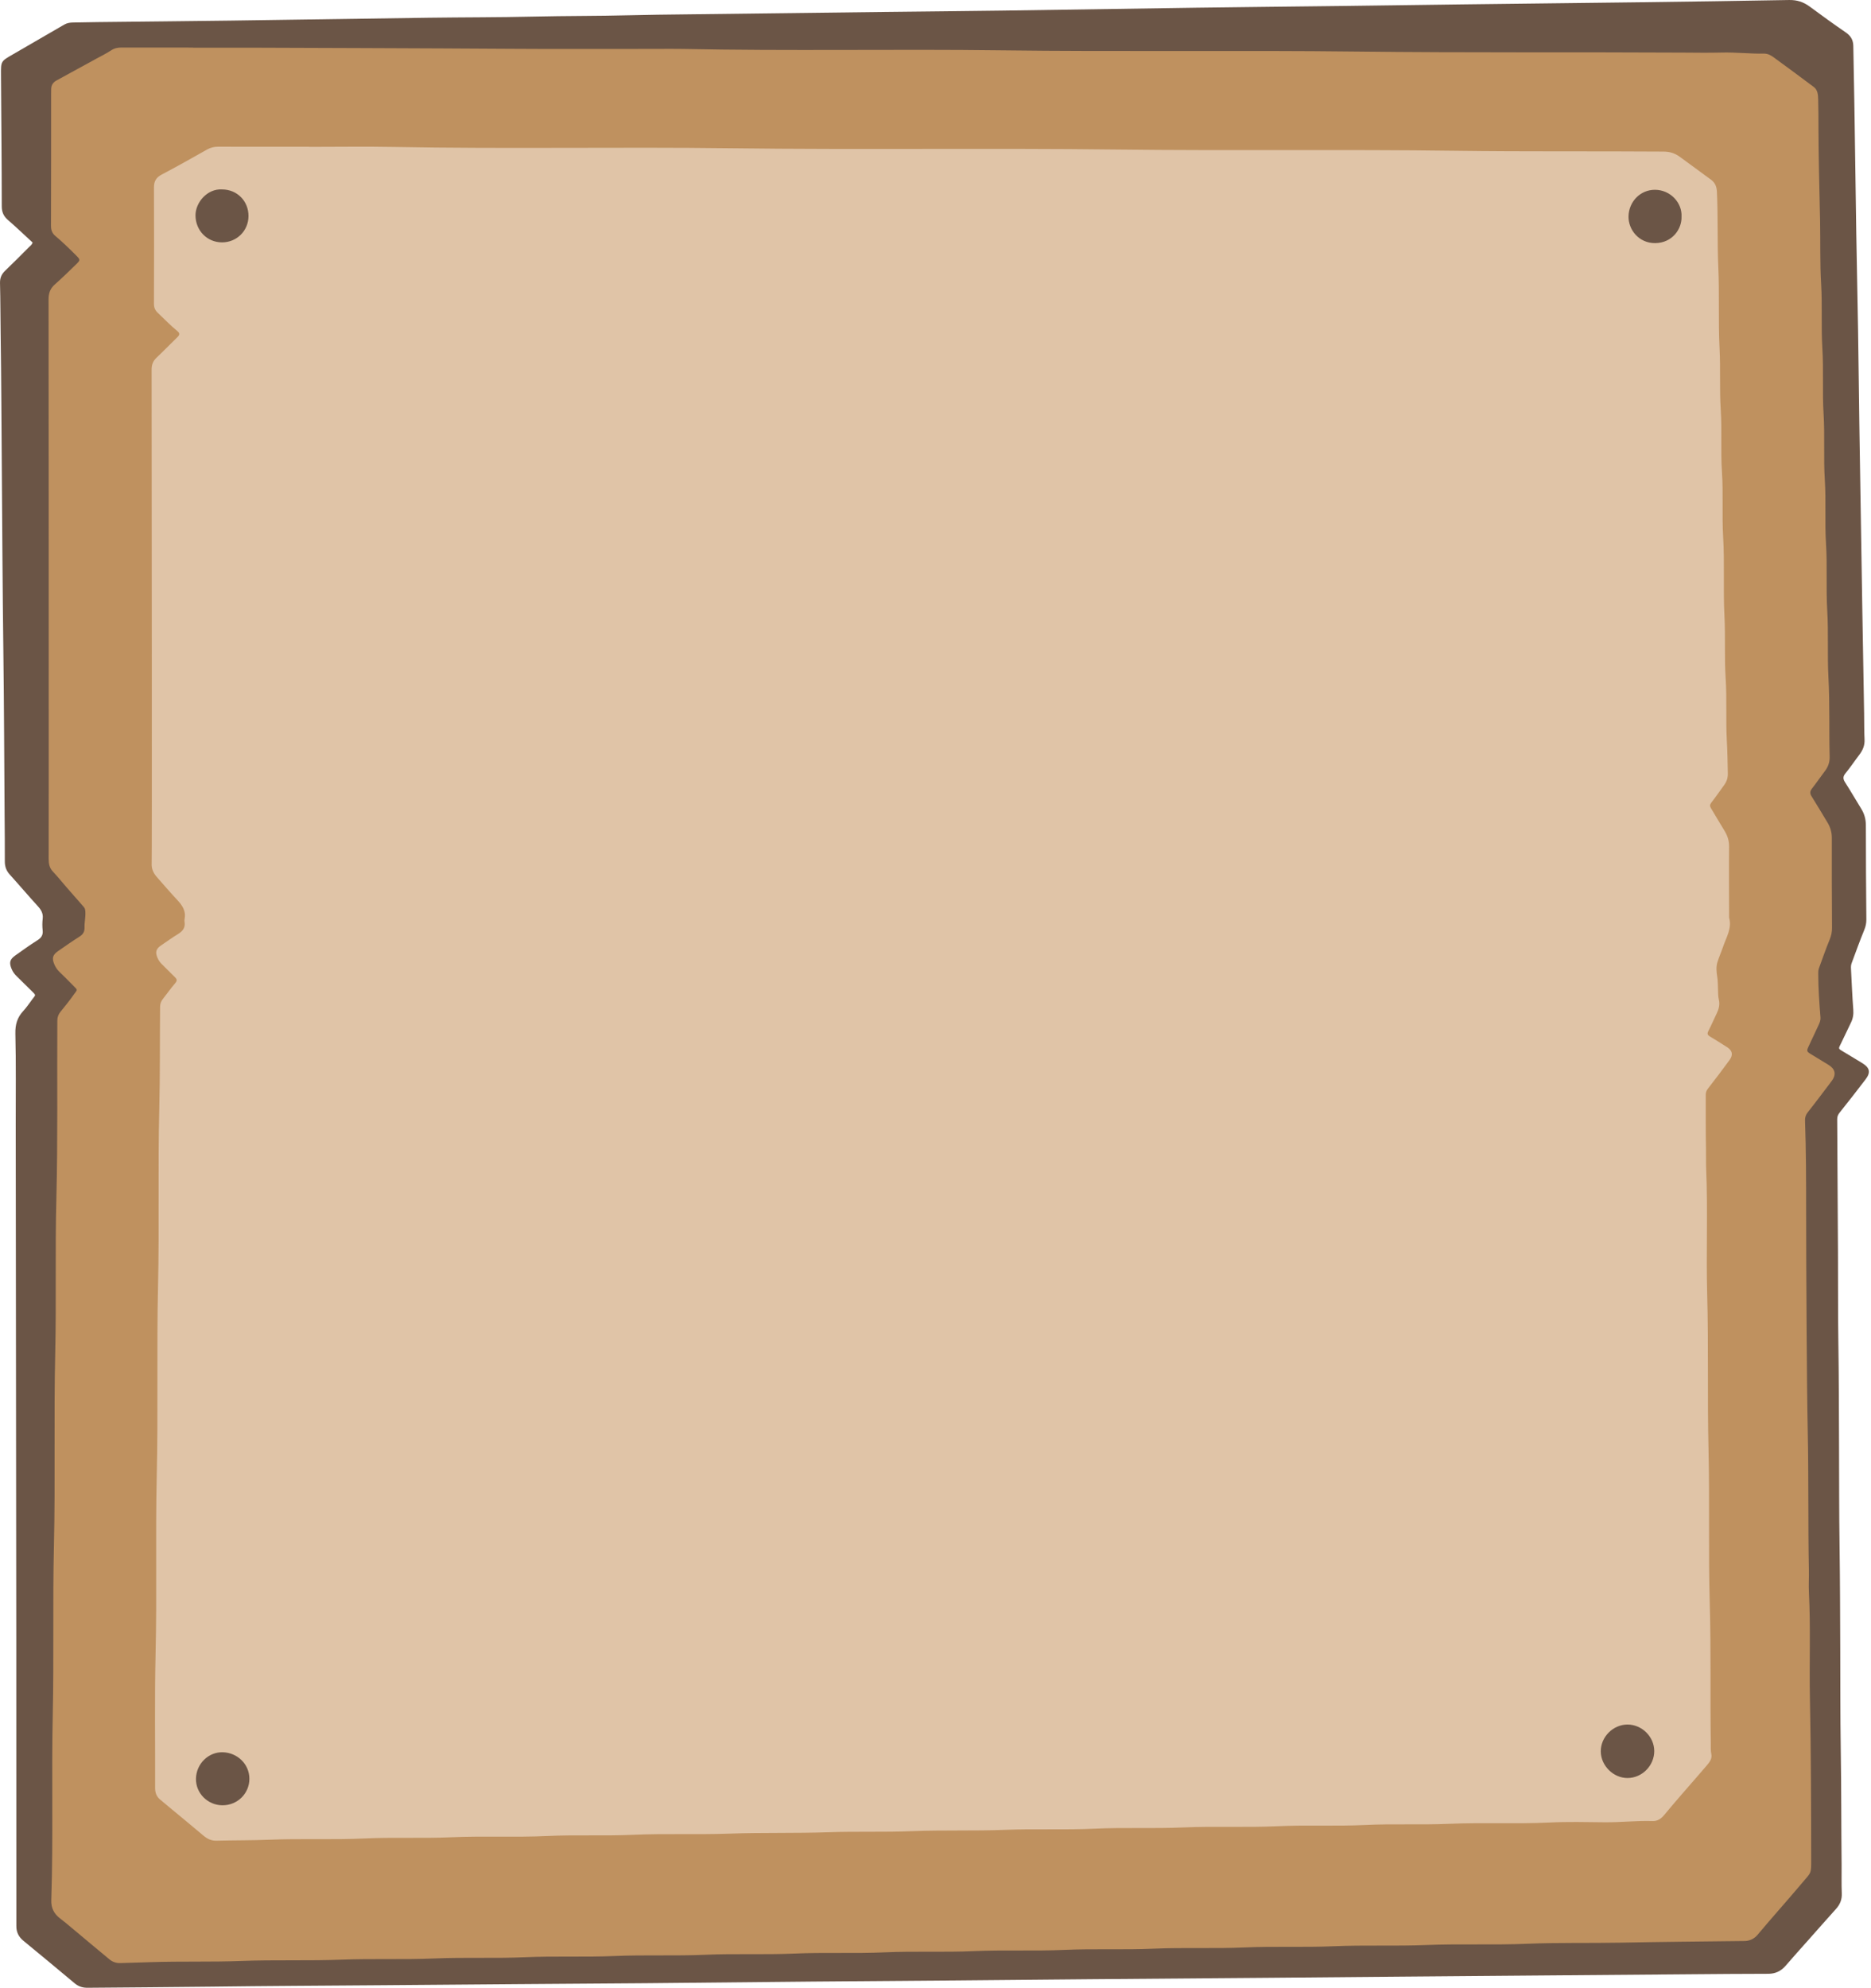 <?xml version="1.0" encoding="UTF-8"?>
<!DOCTYPE svg PUBLIC '-//W3C//DTD SVG 1.0//EN'
          'http://www.w3.org/TR/2001/REC-SVG-20010904/DTD/svg10.dtd'>
<svg height="482.6" preserveAspectRatio="xMidYMid meet" version="1.0" viewBox="-0.0 -0.0 454.3 482.6" width="454.3" xmlns="http://www.w3.org/2000/svg" xmlns:xlink="http://www.w3.org/1999/xlink" zoomAndPan="magnify"
><g id="change1_1"
  ><path d="M7.922,58.89c-1.978-1.82-3.943-3.703-5.996-5.486 c-1.053-0.915-1.496-1.892-1.498-3.33C0.418,39.427,0.31,28.78,0.237,18.133 c-0.023-3.256-0.016-3.253,2.797-4.878c4.2-2.427,8.4-4.853,12.592-7.295 c0.674-0.392,1.388-0.485,2.139-0.496c1.981-0.029,3.961-0.078,5.942-0.1 C34.451,5.241,45.196,5.146,55.941,5.001c16.043-0.217,32.085-0.481,48.128-0.697 c8.517-0.115,17.036-0.078,25.55-0.278c7.774-0.183,15.549-0.121,23.321-0.324 c2.228-0.058,4.456-0.101,6.684-0.129c18.024-0.224,36.048-0.446,54.072-0.66 c9.903-0.118,19.807-0.199,29.711-0.337c15.696-0.219,31.391-0.487,47.087-0.704 c11.933-0.165,23.868-0.278,35.801-0.425c9.705-0.12,19.411-0.265,29.116-0.385 c14.211-0.175,28.422-0.325,42.632-0.509c12.131-0.158,24.263-0.326,36.393-0.55 c1.886-0.035,3.467,0.48,4.961,1.583c2.908,2.146,5.834,4.271,8.815,6.313 c1.187,0.813,1.763,1.847,1.792,3.213c0.102,4.703,0.175,9.407,0.258,14.11 c0.022,1.237,0.038,2.474,0.056,3.711c0.136,9.308,0.259,18.617,0.412,27.925 c0.128,7.773,0.307,15.546,0.432,23.319c0.121,7.525,0.195,15.052,0.303,22.577 c0.087,6.04,0.193,12.081,0.291,18.121c0.149,9.259,0.293,18.517,0.448,27.776 c0.137,8.219,0.288,16.437,0.428,24.656c0.035,2.079-0.001,4.162,0.1,6.238 c0.07,1.433-0.423,2.593-1.263,3.693c-1.142,1.495-2.184,3.07-3.376,4.522 c-0.662,0.806-0.595,1.391-0.061,2.217c1.343,2.079,2.568,4.232,3.874,6.335 c0.777,1.252,1.15,2.551,1.148,4.06c-0.013,7.626,0.059,15.252,0.12,22.878 c0.007,0.906-0.174,1.712-0.527,2.567c-1.096,2.651-2.051,5.361-3.057,8.05 c-0.159,0.425-0.172,0.871-0.148,1.319c0.177,3.312,0.299,6.628,0.557,9.934 c0.089,1.14-0.071,2.146-0.564,3.148c-0.785,1.6-1.545,3.212-2.308,4.822 c-0.78,1.646-0.946,1.39,0.656,2.361c1.482,0.898,2.977,1.774,4.45,2.686 c1.785,1.105,2.02,2.249,0.744,3.919c-2.074,2.715-4.174,5.41-6.305,8.081 c-0.4,0.501-0.583,0.975-0.579,1.606c0.073,10.794,0.134,21.589,0.187,32.384 c0.035,7.279-0.015,14.558,0.096,21.835c0.128,8.368,0.131,16.736,0.166,25.104 c0.033,8.021,0.007,16.044,0.123,24.064c0.121,8.368,0.138,16.736,0.169,25.104 c0.031,8.17-0.005,16.341,0.125,24.51c0.148,9.309,0.109,18.618,0.205,27.926 c0.024,2.327-0.058,4.658,0.043,6.981c0.065,1.499-0.407,2.69-1.383,3.775 c-2.318,2.577-4.609,5.179-6.909,7.772c-1.775,2-3.572,3.981-5.312,6.012 c-1.137,1.327-2.491,1.99-4.267,1.99c-6.388,0.003-12.776,0.066-19.164,0.116 c-11.29,0.088-22.58,0.182-33.869,0.275 c-12.033,0.099-24.065,0.195-36.098,0.298c-10.695,0.091-21.39,0.194-32.085,0.282 c-14.459,0.119-28.918,0.223-43.377,0.344c-10.894,0.091-21.787,0.206-32.681,0.298 c-11.537,0.098-23.075,0.169-34.612,0.273c-13.567,0.122-27.134,0.279-40.7,0.399 c-10.399,0.092-20.798,0.147-31.197,0.226 c-10.844,0.082-21.688,0.174-32.532,0.261c-14.063,0.113-28.126,0.173-42.188,0.358 c-9.854,0.129-19.708,0.161-29.561,0.262c-1.217,0.012-2.211-0.307-3.131-1.076 c-4.142-3.46-8.29-6.915-12.464-10.337c-1.165-0.956-1.731-2.125-1.707-3.61 c0.006-0.396-0.001-0.792-0.001-1.189c-0.005-22.879,0.002-45.758-0.018-68.637 c-0.037-41.599-0.09-83.198-0.136-124.797c-0.008-7.329,0.092-14.661-0.084-21.987 c-0.053-2.205,0.448-3.92,1.905-5.496c0.837-0.905,1.522-1.951,2.267-2.939 c0.778-1.031,0.887-0.833-0.177-1.889c-1.231-1.221-2.463-2.439-3.705-3.648 c-0.504-0.49-0.901-1.032-1.18-1.688c-0.662-1.557-0.502-2.354,0.861-3.327 c1.773-1.265,3.547-2.535,5.387-3.698c0.947-0.599,1.394-1.267,1.267-2.408 c-0.104-0.929-0.104-1.89,0.008-2.818c0.152-1.257-0.36-2.139-1.172-3.03 c-2.303-2.524-4.51-5.135-6.804-7.667c-0.853-0.941-1.228-1.96-1.221-3.225 c0.021-3.664-0.027-7.329-0.052-10.993c-0.095-13.469-0.13-26.938-0.306-40.406 c-0.192-14.756-0.257-29.512-0.375-44.268c-0.086-10.745-0.119-21.492-0.276-32.236 c-0.061-4.159-0.048-8.319-0.157-12.476c-0.033-1.247,0.35-2.168,1.241-3.017 c1.972-1.878,3.881-3.822,5.808-5.747C7.362,59.677,7.749,59.422,7.922,58.89z" fill="#6B5546"
  /></g
  ><g id="change2_1"
  ><path d="M46.863,11.579c5.2,0,10.4-0.007,15.6,0.005 c1.233,0.003,45.949,0.15,61.146,0.264c9.508,0.071,19.017,0.013,28.525,0.036 c2.618,0.007,11.692-0.045,13.625-0.004c25.743,0.541,51.492,0.004,77.234,0.337 c28.865,0.374,57.731-0.043,86.593,0.299c26.34,0.312,52.679,0.105,79.017,0.255 c3.155,0.018,6.312,0.07,9.466-0.012c3.418-0.089,6.817,0.321,10.23,0.256 c0.895-0.017,1.645,0.378,2.322,0.872c3.273,2.386,6.535,4.789,9.774,7.221 c1.018,0.765,1.051,1.981,1.084,3.106c0.069,2.326,0.058,4.655,0.066,6.982 c0.023,7.422,0.235,14.843,0.388,22.261c0.107,5.193-0.048,10.396,0.261,15.576 c0.31,5.196-0.021,10.397,0.295,15.577c0.323,5.295-0.029,10.595,0.295,15.874 c0.328,5.344-0.037,10.694,0.301,16.022c0.326,5.147-0.035,10.297,0.287,15.429 c0.342,5.442-0.018,10.891,0.304,16.32c0.32,5.393-0,10.79,0.288,16.172 c0.345,6.431,0.134,12.864,0.295,19.293c0.035,1.385-0.392,2.491-1.2,3.548 c-1.049,1.374-2.021,2.807-3.083,4.17c-0.496,0.637-0.566,1.16-0.124,1.863 c1.314,2.092,2.569,4.223,3.852,6.334c0.708,1.165,1.087,2.386,1.082,3.787 c-0.022,7.28,0.011,14.56,0.047,21.839c0.005,1.007-0.184,1.917-0.576,2.862 c-0.945,2.282-1.736,4.627-2.598,6.943c-0.16,0.431-0.164,0.872-0.164,1.317 c-0.003,3.559,0.252,7.105,0.537,10.649c0.059,0.734-0.242,1.353-0.527,1.976 c-0.761,1.664-1.557,3.313-2.33,4.972c-0.558,1.199-0.512,1.314,0.617,1.997 c1.396,0.844,2.787,1.696,4.179,2.546c1.572,0.961,2.024,2.29,0.747,3.97 c-1.913,2.516-3.795,5.057-5.761,7.532c-0.506,0.637-0.705,1.247-0.677,2.023 c0.257,7.221,0.266,14.444,0.269,21.668c0.001,4.507,0.006,9.013,0.033,13.52 c0.009,1.579,0.109,28.676,0.357,40.194c0.242,11.286,0.055,22.57,0.28,33.852 c0.035,1.773-0.084,3.549,0.006,5.303c0.441,8.609,0.071,17.222,0.246,25.83 c0.263,12.917,0.288,25.835,0.307,38.754c0.006,3.887,0.068,3.268-2.211,5.981 c-3.557,4.234-7.265,8.342-10.812,12.588c-0.747,0.894-1.76,1.427-2.963,1.499 c-0.198,0.012-0.396,0.006-0.594,0.008c-9.848,0.11-19.697,0.202-29.541,0.394 c-7.621,0.149-15.246-0.047-22.857,0.271c-8.166,0.342-16.336-0.024-24.492,0.305 c-7.523,0.303-15.049-0.027-22.56,0.298c-7.176,0.311-14.355-0.031-21.52,0.291 c-7.374,0.331-14.751-0.026-22.114,0.299c-7.225,0.319-14.454-0.029-21.668,0.294 c-7.324,0.327-14.652-0.028-21.965,0.299c-7.176,0.321-14.355-0.027-21.52,0.291 c-7.373,0.327-14.751-0.022-22.113,0.303c-7.176,0.317-14.355-0.023-21.52,0.29 c-7.373,0.322-14.751-0.012-22.114,0.303c-7.225,0.309-14.454-0.021-21.668,0.294 c-7.324,0.32-14.652-0.016-21.966,0.298c-7.522,0.323-15.047,0.004-22.561,0.293 c-8.148,0.313-16.301,0.003-24.44,0.316c-7.325,0.282-14.649,0.036-21.966,0.288 c-2.469,0.085-4.937,0.16-7.406,0.223c-1.004,0.025-1.869-0.271-2.609-0.882 c-3.084-2.547-6.143-5.125-9.216-7.686c-0.91-0.759-1.811-1.53-2.758-2.241 c-1.494-1.122-2.238-2.544-2.174-4.453c0.505-15.094,0.035-30.198,0.363-45.291 c0.296-13.613-0.037-27.228,0.282-40.835c0.365-15.593-0.041-31.19,0.317-46.777 c0.287-12.475-0.045-24.95,0.274-37.418c0.369-14.405,0.141-28.809,0.233-43.213 c0.005-0.844,0.251-1.521,0.777-2.169c1.09-1.341,2.183-2.686,3.175-4.099 c0.958-1.367,1.107-1.034-0.116-2.269c-1.115-1.126-2.225-2.258-3.366-3.357 c-0.55-0.53-0.937-1.146-1.223-1.838c-0.596-1.443-0.377-2.248,0.937-3.163 c1.704-1.186,3.408-2.375,5.161-3.485c0.878-0.556,1.299-1.179,1.262-2.269 c-0.041-1.224,0.273-2.449,0.204-3.692c-0.025-0.451-0.04-0.871-0.368-1.241 c-1.409-1.59-2.804-3.192-4.198-4.795c-1.102-1.267-2.149-2.585-3.304-3.801 c-0.863-0.908-1.046-1.931-1.044-3.121c0.023-12.133,0.013-24.266,0.013-36.399 c-0.002-33.131,0.004-66.262-0.037-99.393c-0.002-1.515,0.384-2.647,1.521-3.649 c1.706-1.502,3.329-3.1,4.965-4.681c1.316-1.271,1.296-1.281,0.046-2.528 c-1.576-1.573-3.175-3.122-4.878-4.558c-0.779-0.657-1.07-1.423-1.066-2.456 c0.035-10.697,0.025-21.394,0.028-32.091c0-0.347,0.018-0.693,0.015-1.04 c-0.009-0.986,0.425-1.691,1.293-2.164c3.258-1.774,6.509-3.559,9.761-5.342 c1.171-0.642,2.38-1.227,3.492-1.959c0.793-0.521,1.588-0.701,2.51-0.698 c5.794,0.021,11.588,0.011,17.383,0.011 C46.863,11.566,46.863,11.572,46.863,11.579z" fill="#BF915F"
  /></g
  ><g id="change3_1"
  ><path d="M75.009,35.659c6.883,0,13.769-0.11,20.649,0.019 c27.276,0.514,54.556-0.031,81.831,0.316c31.239,0.397,62.48-0.067,93.715,0.31 c27.427,0.331,54.854-0.074,82.277,0.305c16.83,0.232,33.658,0.071,50.486,0.193 c1.472,0.011,2.718,0.406,3.864,1.239c2.556,1.858,5.102,3.73,7.646,5.606 c0.984,0.726,1.354,1.687,1.412,2.937c0.286,6.131,0.066,12.272,0.339,18.395 c0.291,6.532-0.033,13.067,0.3,19.584c0.255,4.998-0.035,9.999,0.29,14.978 c0.326,4.998-0.04,9.999,0.289,14.979c0.35,5.293-0.017,10.591,0.293,15.871 c0.375,6.381-0.016,12.77,0.314,19.138c0.262,5.047-0.035,10.099,0.293,15.127 c0.329,5.048,0.01,10.094,0.285,15.128c0.146,2.668,0.193,5.331,0.244,7.998 c0.02,1.047-0.265,1.944-0.862,2.77c-1.041,1.441-2.054,2.904-3.143,4.308 c-0.369,0.476-0.404,0.839-0.111,1.323c1.099,1.818,2.166,3.656,3.279,5.466 c0.74,1.203,1.16,2.432,1.145,3.898c-0.057,5.744-0.005,11.488,0.006,17.232 c0.721,2.61-0.689,4.781-1.47,7.077c-0.43,1.263-0.985,2.484-1.375,3.758 c-0.337,1.101-0.242,2.281-0.06,3.387c0.179,1.088,0.17,2.164,0.209,3.248 c0.03,0.838,0.009,1.667,0.208,2.504c0.272,1.146-0.018,2.247-0.532,3.302 c-0.693,1.422-1.312,2.882-2.034,4.289c-0.333,0.649-0.15,0.97,0.407,1.305 c1.398,0.839,2.787,1.694,4.154,2.582c1.286,0.835,1.517,1.852,0.602,3.113 c-1.71,2.357-3.479,4.672-5.267,6.971c-0.363,0.467-0.517,0.913-0.515,1.483 c0.019,4.407-0.04,8.816,0.059,13.221c0.035,1.572-0.028,3.152,0.038,4.701 c0.434,10.193-0.029,20.391,0.251,30.579c0.345,12.553,0.018,25.111,0.322,37.658 c0.302,12.423-0.055,24.848,0.3,37.262c0.323,11.334,0.081,22.665,0.248,33.996 c0.013,0.886-0.055,1.768,0.134,2.66c0.227,1.069-0.404,1.919-1.037,2.666 c-2.042,2.411-4.145,4.771-6.21,7.163c-1.419,1.643-2.837,3.289-4.215,4.967 c-0.736,0.897-1.623,1.488-2.783,1.451c-3.91-0.126-7.802,0.338-11.711,0.294 c-4.456-0.049-8.921-0.155-13.368,0.059c-8.163,0.394-16.333-0.028-24.486,0.32 c-6.78,0.289-13.562-0.049-20.328,0.28c-7.075,0.343-14.155-0.031-21.218,0.299 c-7.62,0.357-15.244-0.037-22.853,0.297c-7.174,0.314-14.353-0.033-21.515,0.302 c-7.225,0.337-14.45-0.003-21.665,0.279c-7.618,0.298-15.243,0.016-22.851,0.326 c-6.681,0.271-13.359,0.023-20.032,0.256c-8.062,0.281-16.133,0.055-24.188,0.341 c-7.819,0.278-15.641-0.06-23.447,0.287c-6.928,0.308-13.858-0.038-20.773,0.289 c-7.769,0.367-15.542-0.042-23.298,0.305c-7.027,0.314-14.056-0.04-21.07,0.291 c-7.67,0.361-15.342-0.009-23.001,0.305c-4.303,0.176-8.601,0.122-12.9,0.238 c-1.282,0.035-2.265-0.452-3.212-1.255c-2.747-2.33-5.536-4.61-8.308-6.911 c-0.722-0.599-1.436-1.207-2.161-1.803c-0.908-0.747-1.243-1.689-1.238-2.872 c0.043-10.845-0.145-21.694,0.114-32.533c0.345-14.404-0.048-28.809,0.284-43.206 c0.355-15.393-0.042-30.79,0.312-46.177c0.329-14.305-0.055-28.611,0.302-42.908 c0.206-8.265,0.117-16.524,0.195-24.786c0.007-0.735,0.227-1.339,0.676-1.907 c1.01-1.277,1.948-2.615,3.009-3.848c0.536-0.623,0.405-0.979-0.108-1.47 c-1.074-1.026-2.097-2.105-3.163-3.139c-0.473-0.459-0.818-0.987-1.068-1.588 c-0.551-1.324-0.332-2.114,0.839-2.916c1.387-0.95,2.755-1.931,4.186-2.811 c1.117-0.687,1.782-1.528,1.572-2.899c-0.037-0.242-0.046-0.503,0.003-0.741 c0.389-1.911-0.533-3.283-1.756-4.599c-1.715-1.844-3.363-3.751-5.024-5.645 c-0.808-0.922-1.279-1.976-1.206-3.246c0.093-1.625,0.008-88.989-0.017-119.889 c-0.001-1.181,0.326-2.077,1.188-2.889c1.729-1.63,3.371-3.352,5.085-4.998 c0.558-0.536,0.616-0.947,0.005-1.446c-1.688-1.378-3.192-2.955-4.773-4.449 c-0.662-0.626-0.941-1.286-0.938-2.21c0.032-9.409,0.044-18.817,0.002-28.226 c-0.007-1.531,0.541-2.437,1.914-3.156c3.722-1.949,7.374-4.031,11.038-6.088 c0.85-0.477,1.717-0.659,2.689-0.655c7.329,0.024,14.658,0.013,21.987,0.013 C75.009,35.646,75.009,35.652,75.009,35.659z" fill="#E0C4A7"
  /></g
  ><g id="change1_2"
  ><path d="M408.292,52.594c0.123,2.908-2.169,6.388-6.392,6.428 c-3.953,0.037-6.551-3.256-6.476-6.514c0.081-3.561,2.87-6.44,6.409-6.431 C405.637,46.085,408.483,49.288,408.292,52.594z M395.194,418.686 c-3.527-0.01-6.546,3.028-6.507,6.548c0.039,3.452,3.052,6.439,6.493,6.437 c3.529-0.002,6.51-3.018,6.491-6.568 C401.653,421.639,398.682,418.696,395.194,418.686z M60.554,431.849 c-0.006-3.532-2.871-6.312-6.423-6.433c-3.484-0.119-6.496,2.786-6.549,6.448 c-0.051,3.52,2.877,6.405,6.422,6.426 C57.635,438.311,60.56,435.436,60.554,431.849z M47.469,52.327 c0.036,3.647,2.808,6.509,6.445,6.514c3.567,0.005,6.398-2.796,6.425-6.358 c0.028-3.665-2.766-6.491-6.419-6.494C50.326,45.762,47.438,49.179,47.469,52.327z" fill="#6B5546"
  /></g
></svg
>
